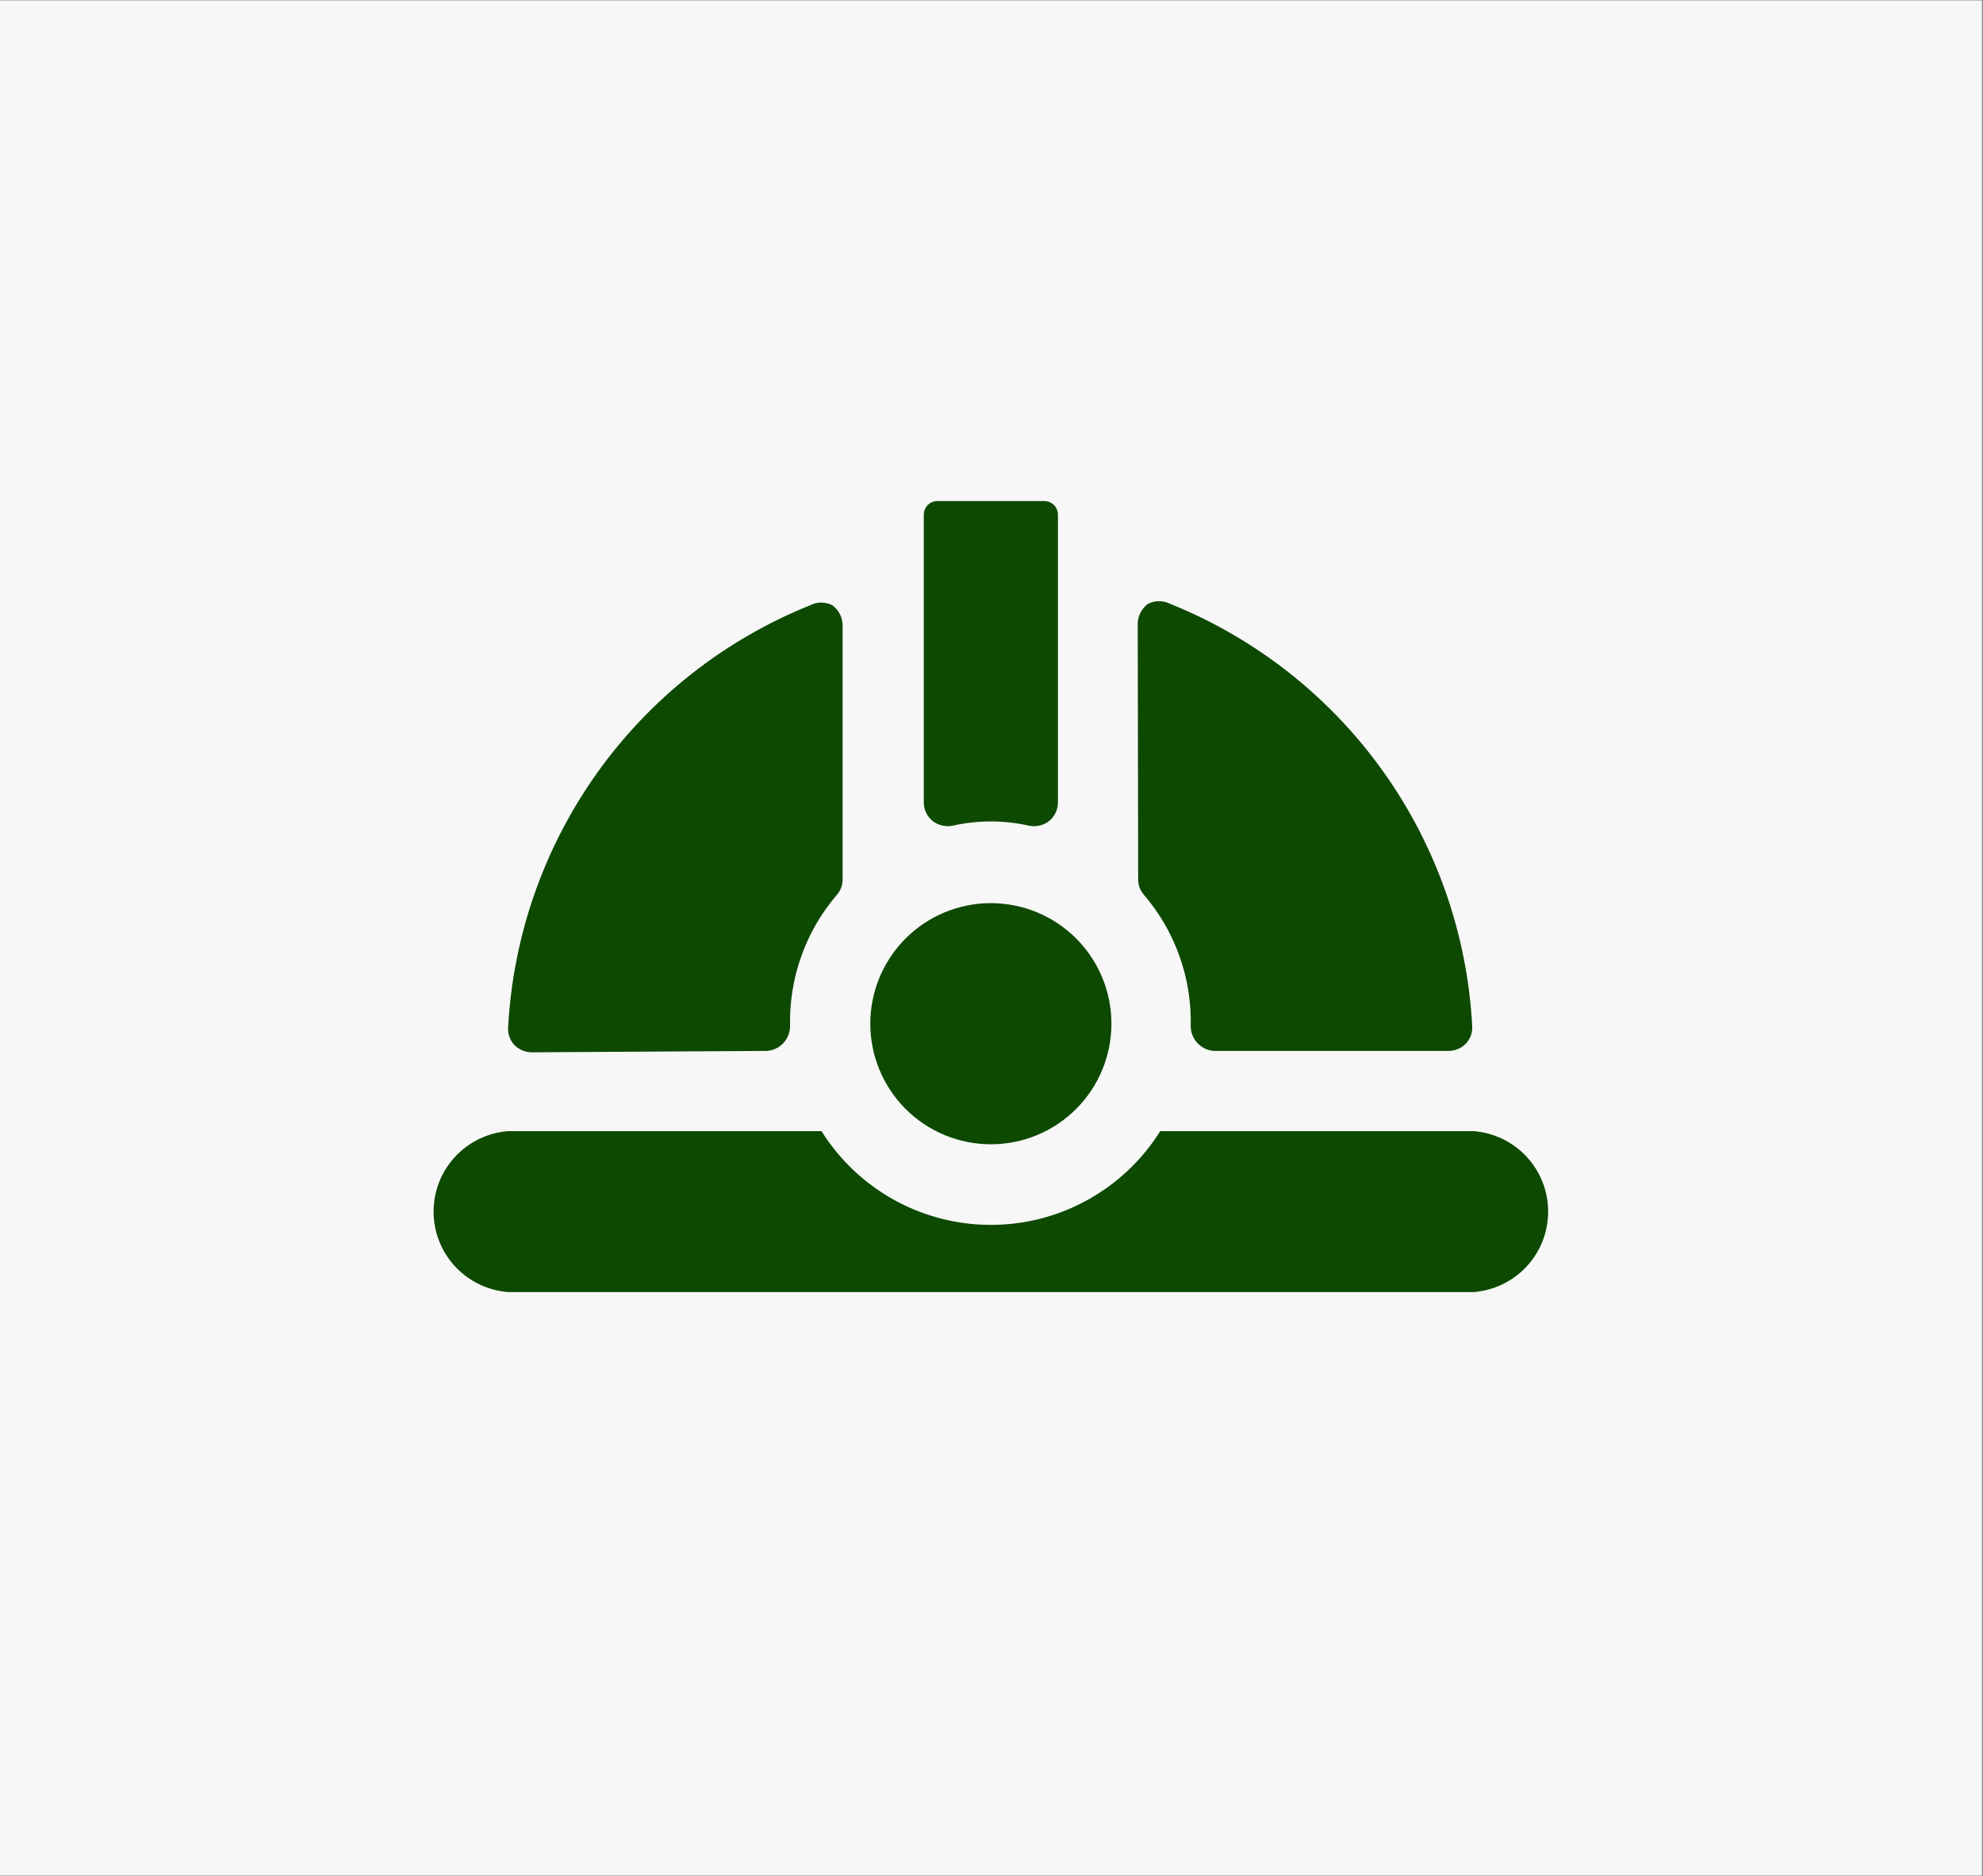 <svg xmlns="http://www.w3.org/2000/svg" xmlns:xlink="http://www.w3.org/1999/xlink" width="537" zoomAndPan="magnify" viewBox="0 0 402.75 381" height="508" preserveAspectRatio="xMidYMid meet" version="1.0"><rect x="0" y="0" width="402.75" height="381" fill="#808080" stroke="none"/><defs><clipPath id="f0e0b2c5e9"><path d="M 0 0.117 L 402.5 0.117 L 402.5 380.879 L 0 380.879 Z M 0 0.117 " clip-rule="nonzero"/></clipPath></defs><g clip-path="url(#f0e0b2c5e9)"><path fill="#ffffff" d="M 0 0.117 L 402.5 0.117 L 402.5 380.883 L 0 380.883 Z M 0 0.117 " fill-opacity="1" fill-rule="nonzero"/><path fill="#f7f7f7" d="M 0 0.117 L 402.5 0.117 L 402.5 380.883 L 0 380.883 Z M 0 0.117 " fill-opacity="1" fill-rule="nonzero"/></g><path fill="#0d4901" d="M 155.699 213.434 C 156.016 213.414 156.328 213.367 156.633 213.293 C 156.941 213.215 157.238 213.113 157.523 212.98 C 157.812 212.848 158.082 212.691 158.34 212.508 C 158.598 212.324 158.836 212.117 159.055 211.891 C 159.273 211.664 159.469 211.418 159.645 211.152 C 159.816 210.887 159.965 210.609 160.082 210.316 C 160.203 210.027 160.297 209.727 160.359 209.418 C 160.426 209.105 160.461 208.793 160.465 208.477 C 160.402 206.051 160.562 203.637 160.945 201.238 C 161.328 198.84 161.926 196.496 162.742 194.207 C 163.555 191.918 164.57 189.723 165.789 187.621 C 167.012 185.52 168.41 183.547 169.992 181.703 C 170.766 180.801 171.148 179.75 171.137 178.559 L 171.137 126.918 C 171.113 126.125 170.918 125.375 170.551 124.672 C 170.184 123.969 169.68 123.383 169.039 122.914 C 168.336 122.559 167.59 122.379 166.801 122.379 C 166.012 122.379 165.266 122.559 164.562 122.914 C 162.41 123.781 160.289 124.719 158.203 125.734 C 156.117 126.75 154.066 127.84 152.059 129 C 150.051 130.16 148.086 131.391 146.164 132.691 C 144.242 133.992 142.367 135.359 140.543 136.793 C 138.719 138.227 136.945 139.723 135.227 141.281 C 133.508 142.84 131.848 144.457 130.246 146.133 C 128.641 147.812 127.098 149.543 125.617 151.328 C 124.137 153.117 122.723 154.953 121.371 156.84 C 120.02 158.727 118.738 160.66 117.527 162.637 C 116.312 164.617 115.172 166.633 114.102 168.695 C 113.031 170.754 112.035 172.848 111.117 174.977 C 110.195 177.105 109.352 179.266 108.582 181.457 C 107.816 183.645 107.125 185.859 106.516 188.098 C 105.906 190.336 105.375 192.594 104.926 194.871 C 104.473 197.148 104.105 199.438 103.816 201.738 C 103.531 204.043 103.324 206.352 103.199 208.668 C 103.156 209.316 103.246 209.945 103.461 210.559 C 103.676 211.172 104 211.715 104.438 212.195 C 104.898 212.676 105.438 213.047 106.047 213.312 C 106.66 213.578 107.297 213.711 107.965 213.719 Z M 155.699 213.434 " fill-opacity="1" fill-rule="nonzero"/><path fill="#0d4901" d="M 231.164 178.559 C 231.152 179.75 231.535 180.801 232.309 181.703 C 233.891 183.547 235.293 185.52 236.512 187.621 C 237.73 189.723 238.746 191.918 239.562 194.207 C 240.375 196.496 240.973 198.84 241.355 201.238 C 241.738 203.637 241.898 206.051 241.836 208.477 C 241.84 208.793 241.875 209.105 241.941 209.418 C 242.004 209.727 242.098 210.027 242.219 210.316 C 242.34 210.609 242.484 210.887 242.656 211.152 C 242.832 211.418 243.027 211.664 243.246 211.891 C 243.465 212.117 243.703 212.324 243.961 212.508 C 244.219 212.691 244.488 212.848 244.777 212.98 C 245.062 213.113 245.359 213.215 245.668 213.293 C 245.973 213.367 246.285 213.414 246.602 213.434 L 294.242 213.434 C 294.906 213.426 295.547 213.289 296.156 213.027 C 296.77 212.762 297.305 212.391 297.766 211.91 C 298.203 211.43 298.531 210.883 298.746 210.273 C 298.961 209.66 299.047 209.031 299.004 208.383 C 298.883 206.066 298.676 203.758 298.391 201.453 C 298.102 199.152 297.73 196.863 297.281 194.586 C 296.832 192.309 296.301 190.051 295.691 187.812 C 295.082 185.574 294.391 183.359 293.625 181.172 C 292.855 178.98 292.012 176.82 291.09 174.691 C 290.168 172.562 289.172 170.469 288.105 168.406 C 287.035 166.348 285.895 164.332 284.68 162.352 C 283.465 160.375 282.184 158.441 280.836 156.555 C 279.484 154.668 278.07 152.832 276.59 151.043 C 275.105 149.258 273.566 147.527 271.961 145.848 C 270.359 144.172 268.695 142.555 266.977 140.996 C 265.258 139.434 263.488 137.938 261.664 136.504 C 259.84 135.074 257.965 133.707 256.043 132.406 C 254.121 131.105 252.156 129.875 250.148 128.715 C 248.137 127.551 246.09 126.465 244.004 125.449 C 241.918 124.434 239.797 123.492 237.645 122.629 C 236.941 122.273 236.195 122.094 235.406 122.094 C 234.617 122.094 233.871 122.273 233.164 122.629 C 232.527 123.098 232.023 123.684 231.656 124.387 C 231.285 125.09 231.09 125.836 231.07 126.629 Z M 231.164 178.559 " fill-opacity="1" fill-rule="nonzero"/><path fill="#0d4901" d="M 235.645 229.727 C 235.188 230.453 234.711 231.16 234.215 231.855 C 233.715 232.551 233.195 233.23 232.652 233.891 C 232.109 234.551 231.547 235.195 230.965 235.824 C 230.383 236.449 229.781 237.055 229.16 237.645 C 228.539 238.23 227.898 238.801 227.242 239.348 C 226.586 239.895 225.914 240.422 225.223 240.926 C 224.531 241.434 223.828 241.914 223.105 242.375 C 222.387 242.836 221.652 243.273 220.902 243.688 C 220.156 244.102 219.395 244.492 218.621 244.859 C 217.848 245.227 217.066 245.566 216.27 245.883 C 215.477 246.199 214.672 246.492 213.859 246.758 C 213.047 247.023 212.227 247.262 211.398 247.477 C 210.57 247.691 209.734 247.879 208.895 248.039 C 208.055 248.199 207.211 248.336 206.363 248.441 C 205.516 248.551 204.664 248.633 203.809 248.684 C 202.957 248.738 202.102 248.766 201.246 248.766 C 200.391 248.766 199.535 248.738 198.684 248.684 C 197.828 248.633 196.977 248.551 196.129 248.441 C 195.281 248.336 194.438 248.199 193.598 248.039 C 192.758 247.879 191.922 247.691 191.094 247.477 C 190.266 247.262 189.445 247.023 188.633 246.758 C 187.82 246.492 187.016 246.199 186.223 245.883 C 185.426 245.566 184.645 245.227 183.871 244.859 C 183.098 244.492 182.336 244.102 181.59 243.688 C 180.84 243.273 180.105 242.836 179.387 242.375 C 178.664 241.914 177.957 241.434 177.27 240.926 C 176.578 240.422 175.906 239.895 175.25 239.348 C 174.59 238.801 173.953 238.23 173.332 237.645 C 172.711 237.055 172.109 236.449 171.527 235.824 C 170.945 235.195 170.383 234.551 169.84 233.891 C 169.297 233.23 168.777 232.551 168.277 231.855 C 167.781 231.16 167.305 230.453 166.848 229.727 L 103.199 229.727 C 102.18 229.805 101.176 229.977 100.188 230.242 C 99.199 230.508 98.242 230.863 97.32 231.309 C 96.398 231.754 95.527 232.281 94.703 232.891 C 93.883 233.5 93.121 234.18 92.426 234.93 C 91.73 235.68 91.109 236.488 90.566 237.355 C 90.023 238.223 89.562 239.133 89.191 240.086 C 88.816 241.039 88.535 242.02 88.344 243.023 C 88.156 244.027 88.059 245.043 88.059 246.066 C 88.059 247.09 88.156 248.105 88.344 249.113 C 88.535 250.117 88.816 251.098 89.191 252.051 C 89.562 253.004 90.023 253.914 90.566 254.777 C 91.109 255.645 91.73 256.453 92.426 257.207 C 93.121 257.957 93.883 258.637 94.703 259.246 C 95.527 259.852 96.398 260.379 97.32 260.824 C 98.242 261.27 99.199 261.625 100.188 261.891 C 101.176 262.16 102.18 262.332 103.199 262.41 L 299.293 262.41 C 300.312 262.332 301.316 262.16 302.305 261.891 C 303.293 261.625 304.25 261.27 305.172 260.824 C 306.09 260.379 306.965 259.852 307.785 259.246 C 308.609 258.637 309.371 257.957 310.066 257.207 C 310.762 256.453 311.379 255.645 311.926 254.777 C 312.469 253.914 312.926 253.004 313.301 252.051 C 313.676 251.098 313.957 250.117 314.145 249.109 C 314.336 248.105 314.43 247.09 314.43 246.066 C 314.43 245.043 314.336 244.027 314.145 243.023 C 313.957 242.02 313.676 241.039 313.301 240.086 C 312.926 239.133 312.469 238.223 311.926 237.355 C 311.379 236.488 310.762 235.68 310.066 234.93 C 309.371 234.18 308.609 233.5 307.785 232.891 C 306.965 232.281 306.09 231.754 305.172 231.309 C 304.25 230.863 303.293 230.508 302.305 230.242 C 301.316 229.977 300.312 229.805 299.293 229.727 Z M 235.645 229.727 " fill-opacity="1" fill-rule="nonzero"/><path fill="#0d4901" d="M 187.621 163.027 C 187.629 163.75 187.793 164.438 188.109 165.09 C 188.426 165.738 188.867 166.289 189.43 166.746 C 189.996 167.188 190.629 167.488 191.328 167.656 C 192.027 167.824 192.727 167.836 193.434 167.699 C 198.641 166.539 203.852 166.539 209.059 167.699 C 209.762 167.836 210.465 167.824 211.164 167.656 C 211.863 167.488 212.496 167.188 213.062 166.746 C 213.625 166.289 214.062 165.738 214.383 165.09 C 214.699 164.438 214.859 163.75 214.871 163.027 L 214.871 104.523 C 214.871 104.16 214.801 103.805 214.66 103.469 C 214.52 103.129 214.32 102.832 214.062 102.57 C 213.805 102.312 213.504 102.113 213.164 101.973 C 212.828 101.832 212.473 101.762 212.109 101.762 L 190.383 101.762 C 190.016 101.762 189.664 101.832 189.328 101.973 C 188.988 102.113 188.688 102.312 188.43 102.57 C 188.172 102.832 187.973 103.129 187.832 103.469 C 187.691 103.805 187.621 104.16 187.621 104.523 Z M 187.621 163.027 " fill-opacity="1" fill-rule="nonzero"/><path fill="#0d4901" d="M 225.734 207.906 C 225.734 208.707 225.695 209.508 225.617 210.309 C 225.535 211.105 225.418 211.898 225.262 212.684 C 225.105 213.469 224.91 214.246 224.68 215.016 C 224.445 215.781 224.176 216.535 223.871 217.277 C 223.562 218.02 223.219 218.742 222.844 219.449 C 222.465 220.156 222.051 220.844 221.605 221.512 C 221.16 222.18 220.684 222.82 220.176 223.441 C 219.668 224.062 219.129 224.656 218.562 225.223 C 217.992 225.789 217.402 226.328 216.781 226.836 C 216.16 227.344 215.516 227.82 214.852 228.266 C 214.184 228.715 213.496 229.125 212.789 229.504 C 212.082 229.883 211.359 230.223 210.617 230.531 C 209.875 230.836 209.121 231.105 208.355 231.34 C 207.586 231.574 206.809 231.766 206.023 231.926 C 205.238 232.082 204.445 232.199 203.645 232.277 C 202.848 232.355 202.047 232.395 201.246 232.395 C 200.445 232.395 199.645 232.355 198.844 232.277 C 198.047 232.199 197.254 232.082 196.469 231.926 C 195.684 231.766 194.906 231.574 194.137 231.34 C 193.371 231.105 192.617 230.836 191.875 230.531 C 191.133 230.223 190.41 229.883 189.703 229.504 C 188.996 229.125 188.309 228.715 187.641 228.266 C 186.973 227.82 186.332 227.344 185.711 226.836 C 185.09 226.328 184.496 225.789 183.93 225.223 C 183.363 224.656 182.824 224.062 182.316 223.441 C 181.809 222.82 181.332 222.18 180.887 221.512 C 180.441 220.844 180.027 220.156 179.648 219.449 C 179.273 218.742 178.93 218.02 178.621 217.277 C 178.316 216.535 178.047 215.781 177.812 215.016 C 177.578 214.246 177.387 213.469 177.23 212.684 C 177.07 211.898 176.953 211.105 176.875 210.309 C 176.797 209.508 176.758 208.707 176.758 207.906 C 176.758 207.105 176.797 206.305 176.875 205.508 C 176.953 204.707 177.07 203.918 177.23 203.129 C 177.387 202.344 177.578 201.566 177.812 200.797 C 178.047 200.031 178.316 199.277 178.621 198.535 C 178.93 197.793 179.273 197.07 179.648 196.363 C 180.027 195.656 180.441 194.969 180.887 194.301 C 181.332 193.637 181.809 192.992 182.316 192.371 C 182.824 191.754 183.363 191.16 183.93 190.59 C 184.496 190.023 185.09 189.484 185.711 188.977 C 186.332 188.469 186.973 187.992 187.641 187.547 C 188.309 187.102 188.996 186.688 189.703 186.312 C 190.41 185.934 191.133 185.59 191.875 185.281 C 192.617 184.977 193.371 184.707 194.137 184.473 C 194.906 184.242 195.684 184.047 196.469 183.891 C 197.254 183.734 198.047 183.617 198.844 183.535 C 199.645 183.457 200.445 183.418 201.246 183.418 C 202.047 183.418 202.848 183.457 203.645 183.535 C 204.445 183.617 205.238 183.734 206.023 183.891 C 206.809 184.047 207.586 184.242 208.355 184.473 C 209.121 184.707 209.875 184.977 210.617 185.281 C 211.359 185.59 212.082 185.934 212.789 186.312 C 213.496 186.688 214.184 187.102 214.852 187.547 C 215.516 187.992 216.16 188.469 216.781 188.977 C 217.402 189.484 217.992 190.023 218.562 190.59 C 219.129 191.16 219.668 191.754 220.176 192.371 C 220.684 192.992 221.16 193.637 221.605 194.301 C 222.051 194.969 222.465 195.656 222.844 196.363 C 223.219 197.07 223.562 197.793 223.871 198.535 C 224.176 199.277 224.445 200.031 224.68 200.797 C 224.91 201.566 225.105 202.344 225.262 203.129 C 225.418 203.918 225.535 204.707 225.617 205.508 C 225.695 206.305 225.734 207.105 225.734 207.906 Z M 225.734 207.906 " fill-opacity="1" fill-rule="nonzero"/></svg>